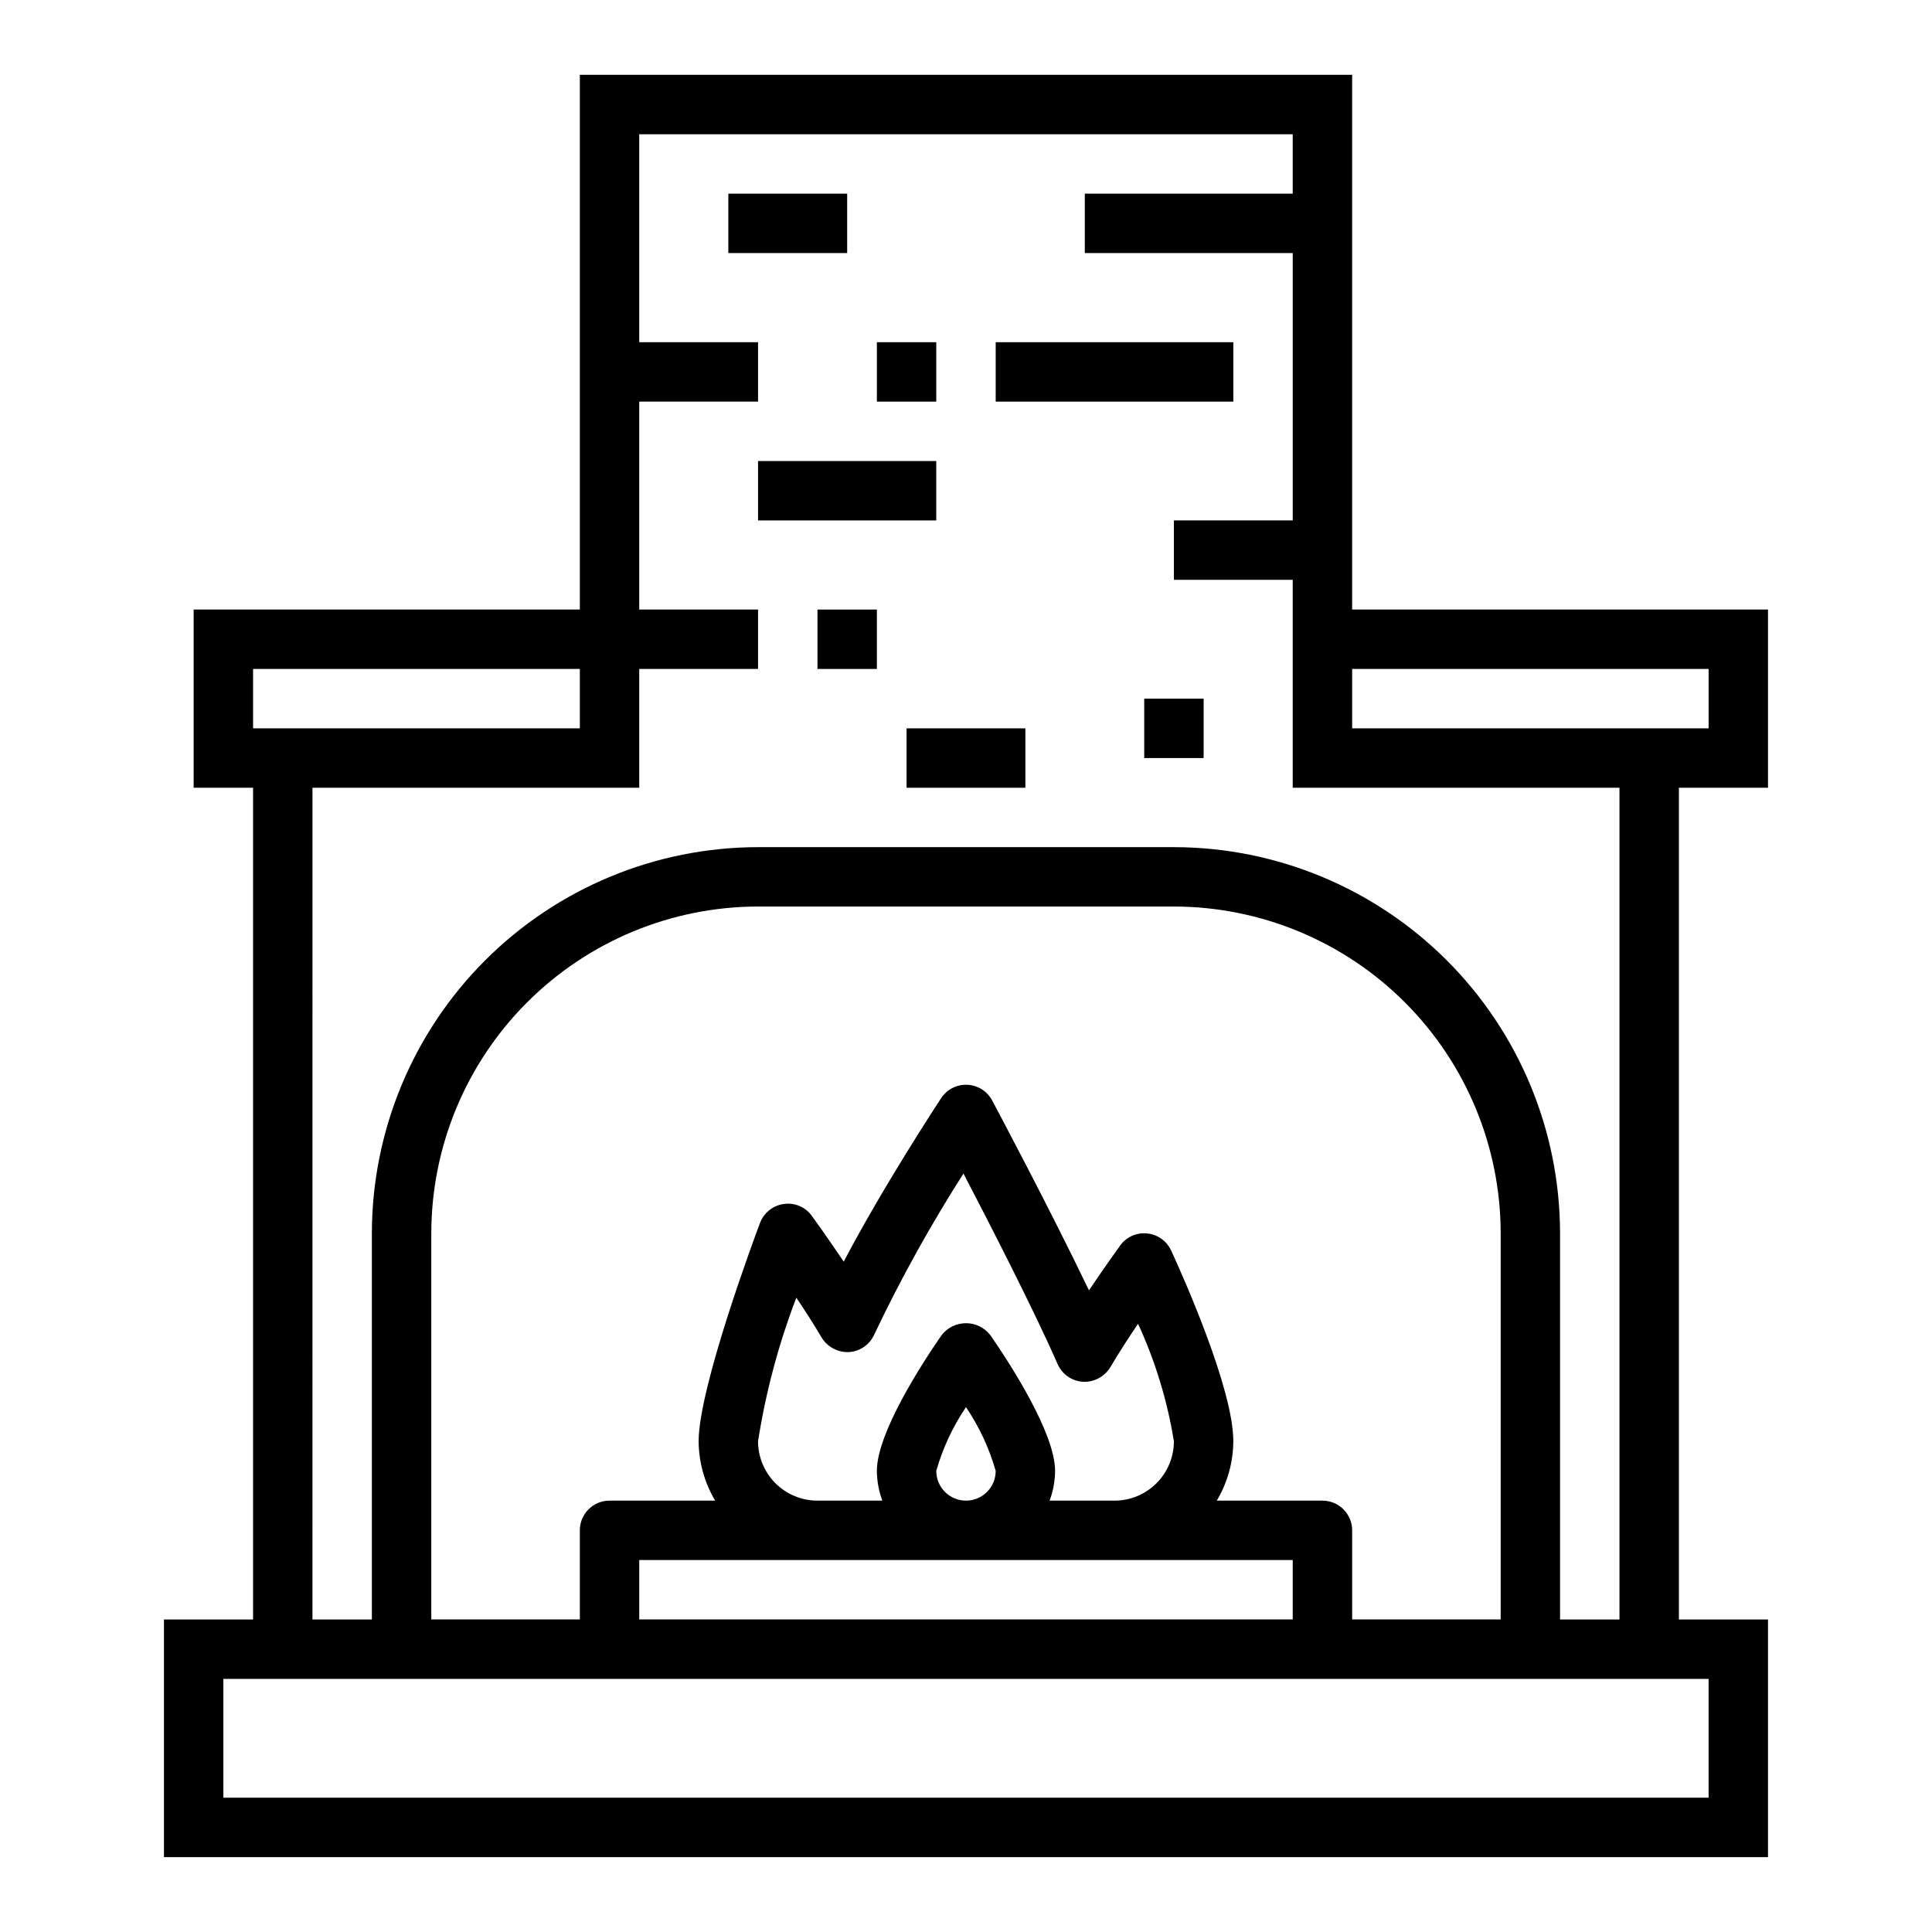 <?xml version="1.0" encoding="UTF-8"?>
<!-- Uploaded to: SVG Repo, www.svgrepo.com, Generator: SVG Repo Mixer Tools -->
<svg fill="#000000" width="800px" height="800px" version="1.1" viewBox="144 144 512 512" xmlns="http://www.w3.org/2000/svg">
 <g>
  <path d="m612.54 573.18h-23.617v-220.42h23.617v-47.23h-110.21v-141.7h-204.67v141.7h-102.34v47.23h15.746v220.42h-23.617v62.977h425.09zm-15.742-251.91v15.742l-94.465 0.004v-15.746zm-385.73 0h86.594v15.742l-86.594 0.004zm15.742 31.488h86.594v-31.488h31.488v-15.742h-31.488v-55.105h31.488v-15.742h-31.488v-55.105h173.18v15.742h-55.102v15.746h55.105v70.848h-31.492v15.742h31.488v55.105h86.594v220.42h-15.746v-102.34c-0.031-27.133-10.82-53.145-30.008-72.328-19.184-19.188-45.195-29.977-72.328-30.008h-110.21c-27.133 0.031-53.145 10.82-72.328 30.008-19.184 19.184-29.977 45.195-30.008 72.328v102.34h-15.746zm118.08 173.18c2.039-13 5.441-25.746 10.148-38.035 2.363 3.512 4.769 7.258 6.676 10.523 1.527 2.519 4.305 4.008 7.25 3.891 2.961-0.176 5.57-2.004 6.754-4.723 6.973-14.676 14.859-28.902 23.613-42.59 7.18 13.777 18.734 36.312 24.93 50.461h0.004c1.18 2.719 3.793 4.547 6.754 4.723 2.945 0.125 5.723-1.367 7.25-3.891 2.086-3.566 4.777-7.707 7.328-11.492 4.555 9.902 7.75 20.375 9.5 31.133 0 4.176-1.656 8.184-4.609 11.133-2.953 2.953-6.957 4.613-11.133 4.613h-17.191c0.93-2.519 1.422-5.184 1.445-7.871 0-10.059-11.98-28.504-17.137-35.961-1.547-2.012-3.941-3.191-6.477-3.191-2.539 0-4.934 1.18-6.481 3.191-5.156 7.453-17.137 25.898-17.137 35.961 0.027 2.688 0.516 5.352 1.449 7.871h-17.195c-4.176 0-8.18-1.66-11.133-4.613-2.949-2.949-4.609-6.957-4.609-11.133zm47.23 7.871v0.004c1.707-6.019 4.367-11.723 7.875-16.902 3.504 5.18 6.164 10.883 7.871 16.902 0 4.348-3.523 7.871-7.871 7.871s-7.875-3.523-7.875-7.871zm94.465 23.617v15.742l-173.18 0.004v-15.746zm7.871-15.742h-27.992c2.836-4.766 4.344-10.199 4.379-15.746 0-14.059-13.715-44.555-16.469-50.523v0.004c-1.168-2.539-3.598-4.269-6.375-4.543-2.789-0.297-5.519 0.93-7.148 3.211-0.25 0.355-4.023 5.566-8.266 11.863-10.469-21.812-24.898-48.918-25.641-50.301-1.305-2.453-3.805-4.039-6.582-4.172-2.773-0.129-5.414 1.211-6.941 3.531-0.738 1.133-15.242 23.16-25.828 43.344-4.312-6.414-8.195-11.809-8.453-12.137-1.695-2.356-4.562-3.57-7.434-3.148-2.863 0.395-5.281 2.328-6.297 5.035-1.676 4.418-16.266 43.777-16.266 57.836 0.035 5.547 1.547 10.98 4.379 15.746h-27.992c-4.348 0-7.871 3.523-7.871 7.871v23.617h-39.363v-102.34c0.027-22.957 9.16-44.969 25.395-61.199 16.23-16.234 38.242-25.367 61.199-25.395h110.21c22.957 0.027 44.969 9.16 61.203 25.395 16.23 16.23 25.363 38.242 25.391 61.199v102.34h-39.359v-23.617c0-2.086-0.832-4.09-2.309-5.566-1.473-1.477-3.477-2.305-5.566-2.305zm102.34 78.719h-393.6v-31.488h393.6z"/>
  <path d="m360.64 305.54h15.742v15.742h-15.742z"/>
  <path d="m447.23 329.15h15.742v15.742h-15.742z"/>
  <path d="m384.25 337.02h31.488v15.742h-31.488z"/>
  <path d="m344.89 266.18h47.23v15.742h-47.23z"/>
  <path d="m407.87 234.69h62.977v15.742h-62.977z"/>
  <path d="m376.38 234.69h15.742v15.742h-15.742z"/>
  <path d="m337.02 195.32h31.488v15.742h-31.488z"/>
 </g>
</svg>